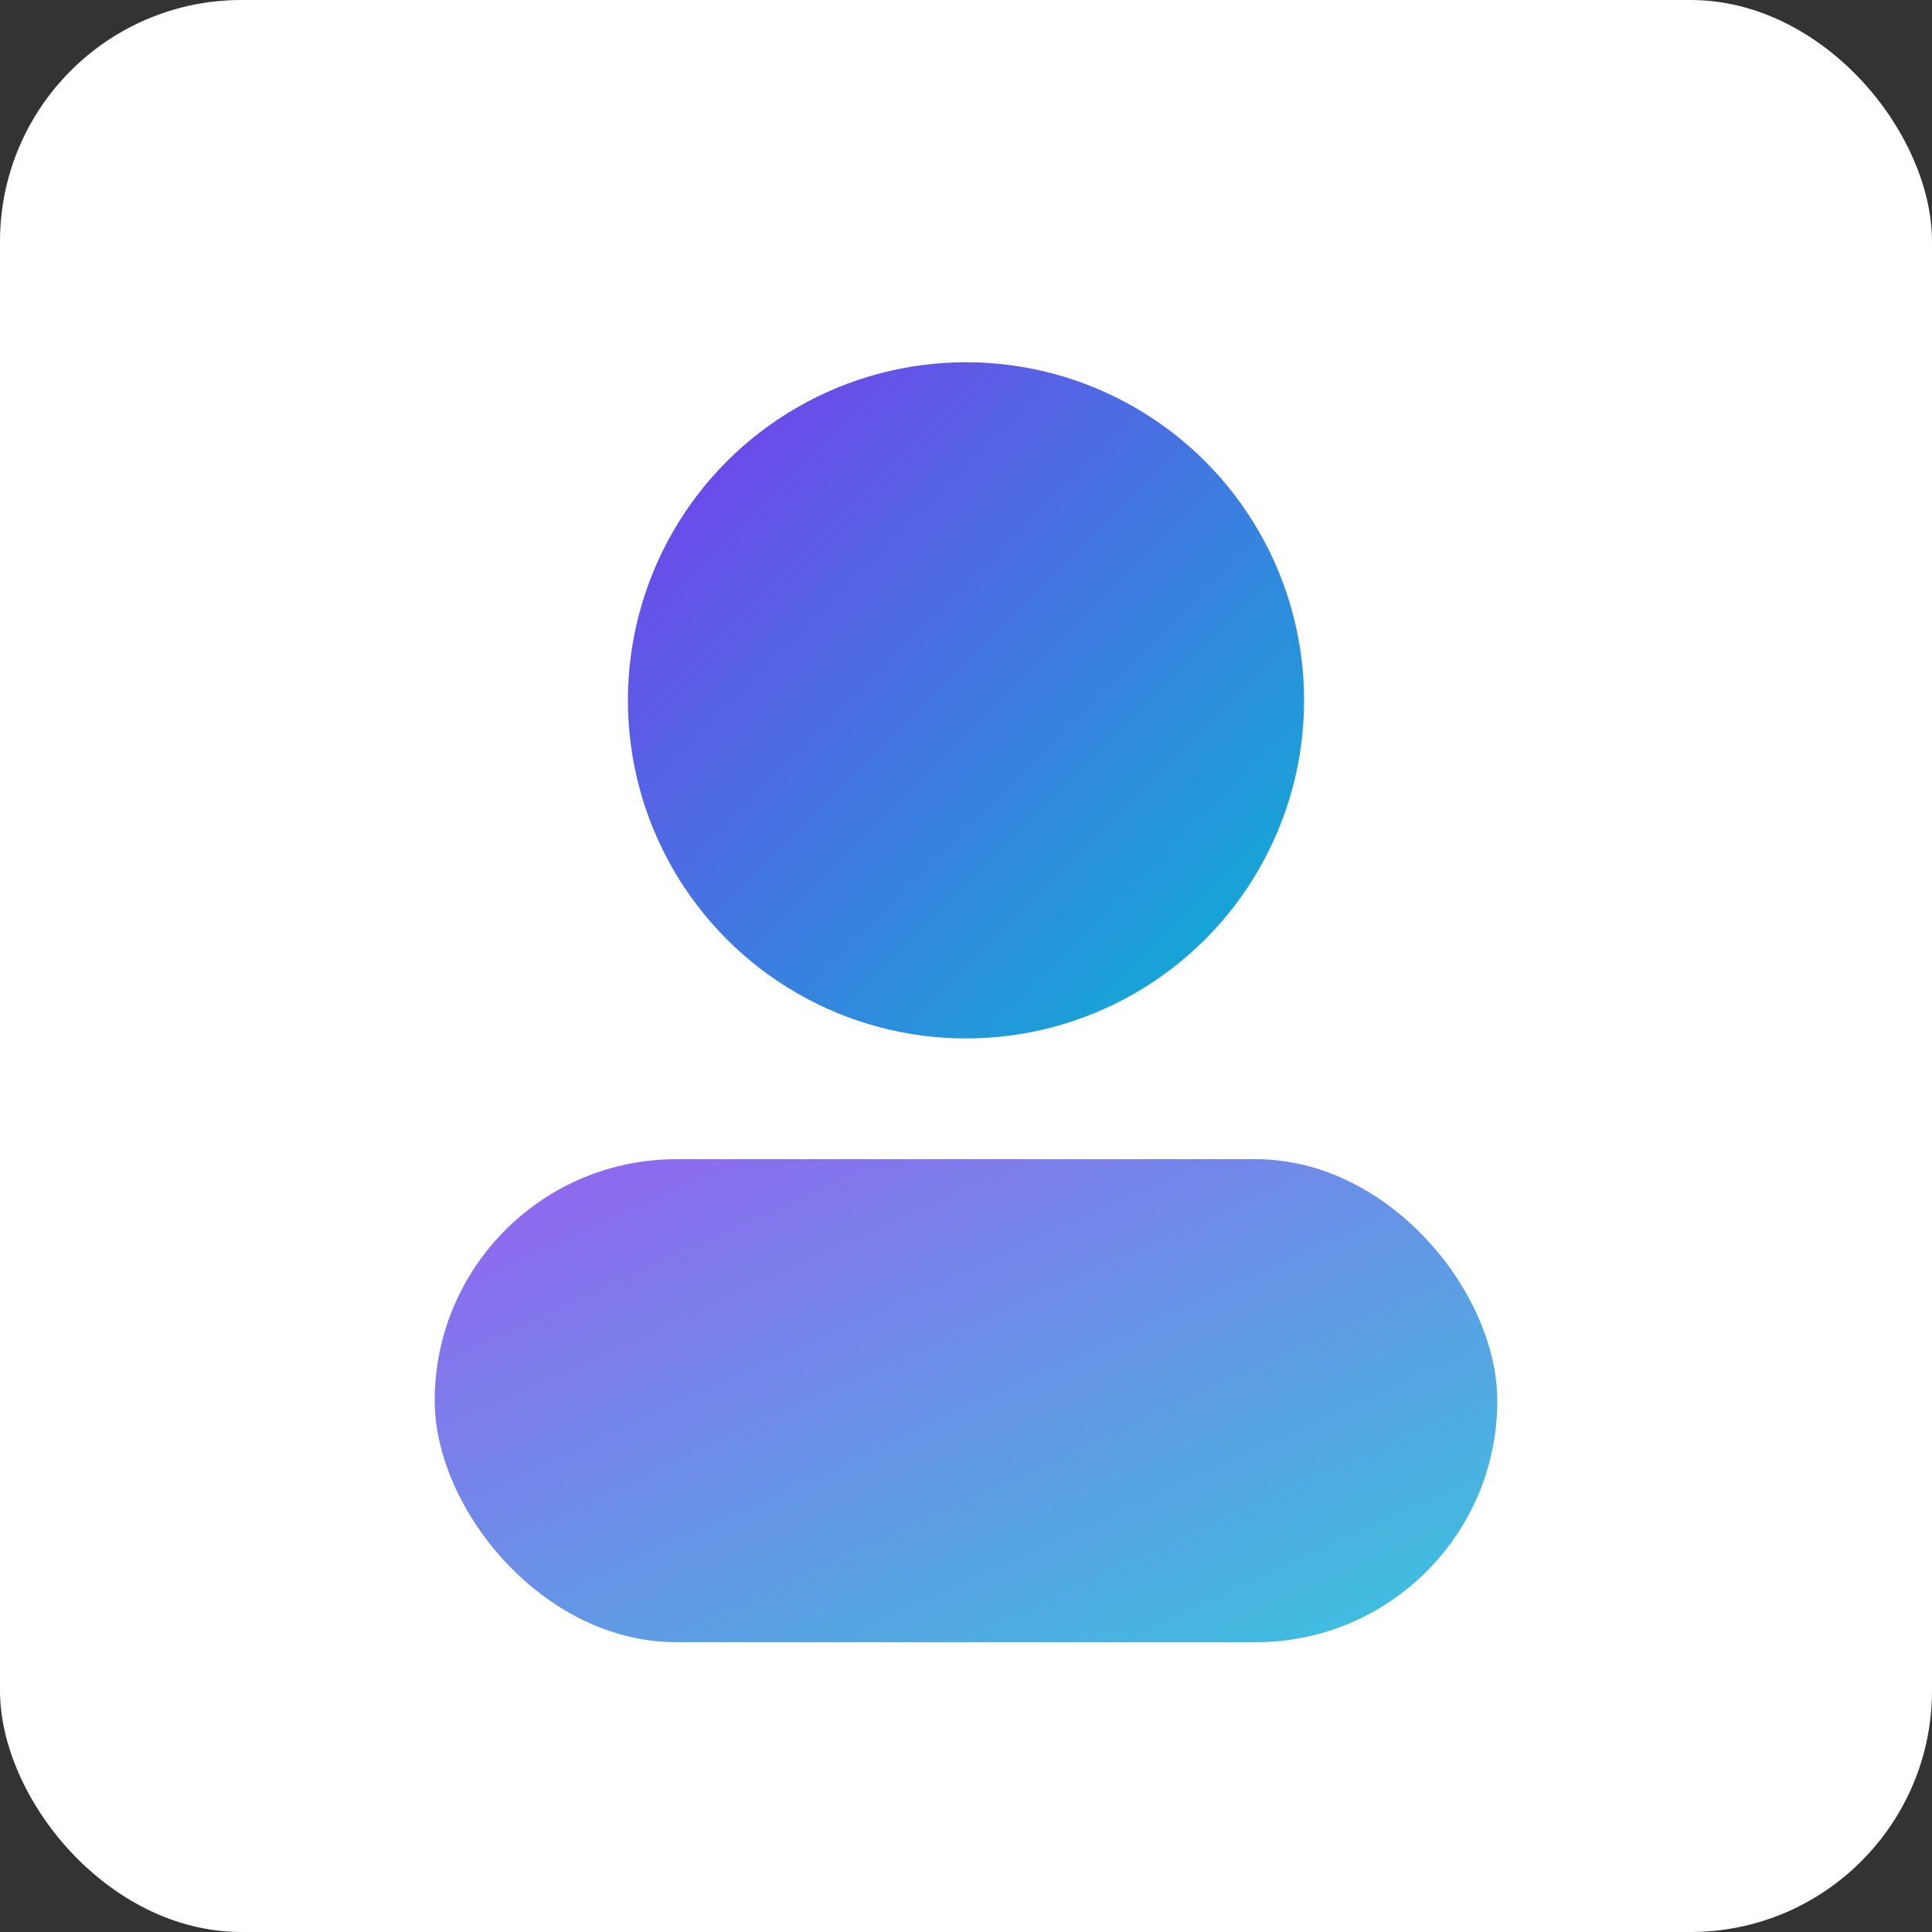 <svg xmlns="http://www.w3.org/2000/svg" viewBox="0 0 160 160">
  <rect x="0" y="0" width="160" height="160" fill="#333333" stroke="none"/>
  <defs><linearGradient id="g" x1="0" y1="0" x2="1" y2="1">
    <stop offset="0" stop-color="#7C3AED"/><stop offset="1" stop-color="#06B6D4"/></linearGradient></defs>
  <rect width="160" height="160" rx="20" fill="#ffffff"/>
  <circle cx="80" cy="58" r="28" fill="url(#g)"/>
  <rect x="36" y="96" width="88" height="40" rx="20" fill="url(#g)" opacity=".8"/>
</svg>
